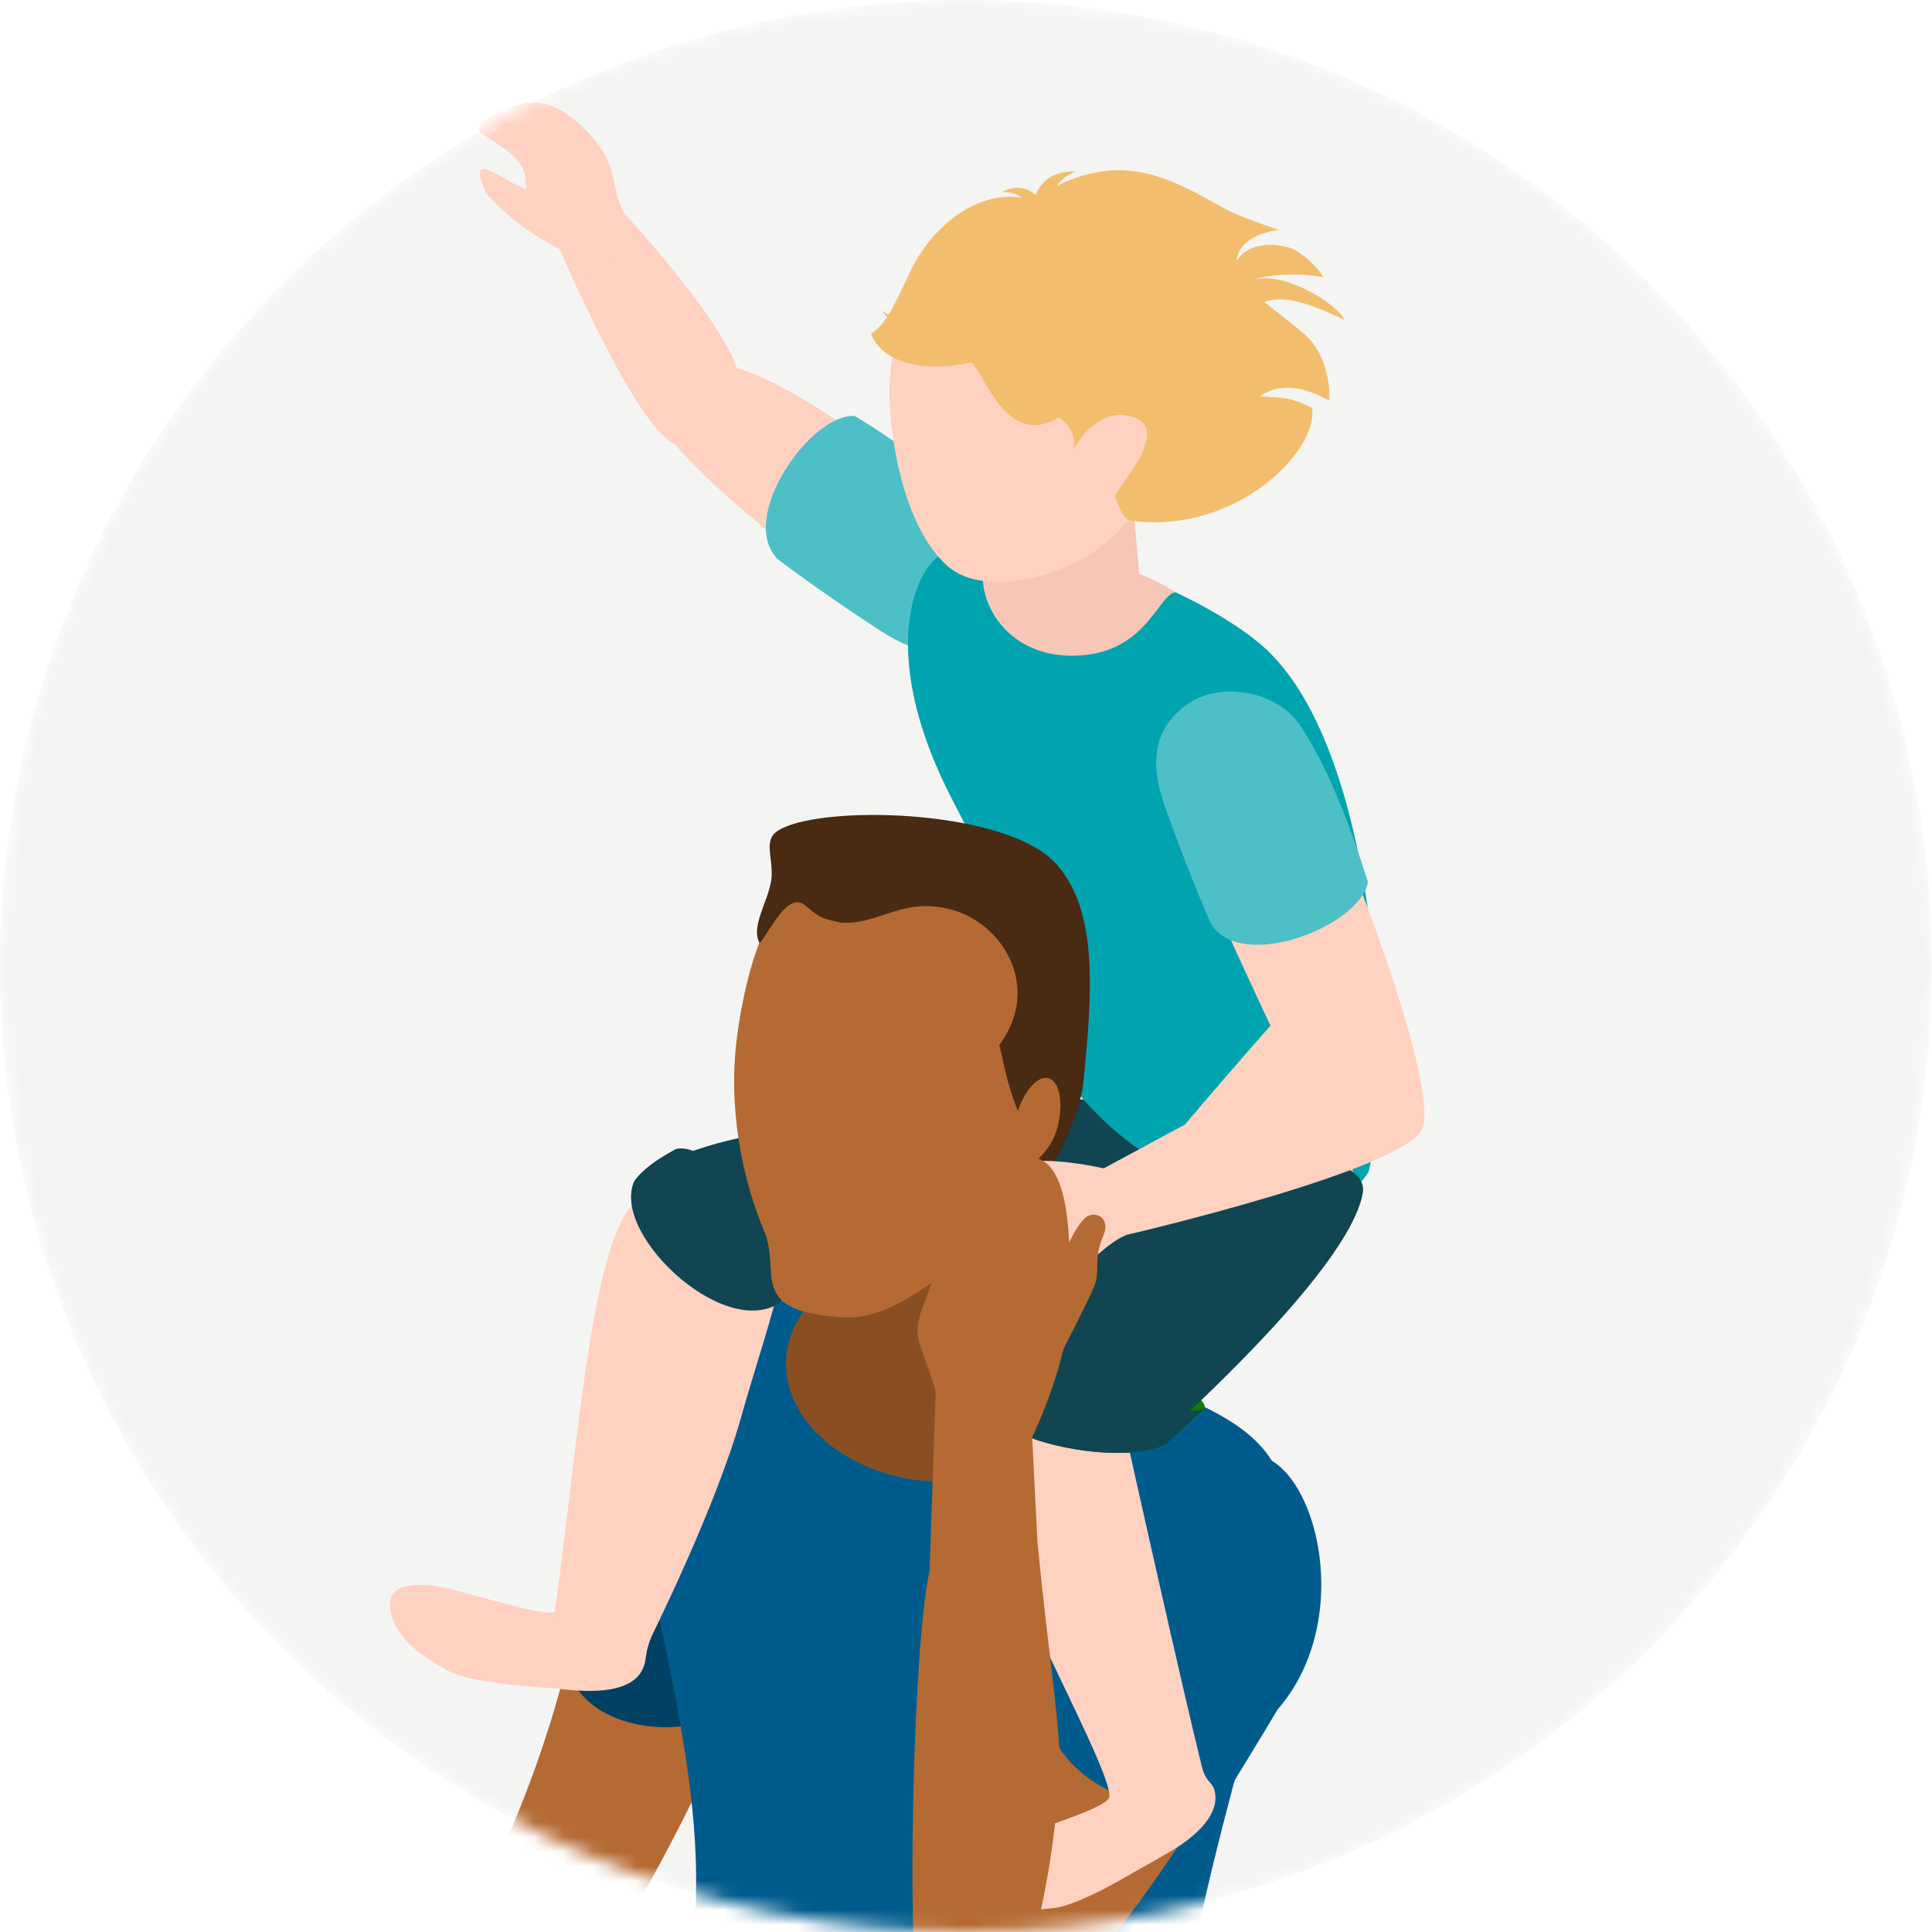 <svg width="132" height="132" viewBox="0 0 132 132" fill="none" xmlns="http://www.w3.org/2000/svg">
<mask id="mask0_296_1842" style="mask-type:alpha" maskUnits="userSpaceOnUse" x="0" y="0" width="132" height="132">
<circle cx="66" cy="66" r="66" fill="#D9D9D9"/>
</mask>
<g mask="url(#mask0_296_1842)">
<circle cx="66" cy="66" r="66" fill="#F4F4F3"/>
<path d="M64.456 84.604L64.462 82.9C64.462 82.13 64.736 81.587 65.176 81.331L66.662 80.464C66.408 80.613 66.213 80.858 66.091 81.188C66.07 81.243 66.053 81.302 66.035 81.36C66.032 81.372 66.029 81.383 66.027 81.395C66.012 81.447 66 81.5 65.992 81.558C65.986 81.587 65.983 81.62 65.977 81.652C65.971 81.695 65.965 81.736 65.96 81.78C65.951 81.862 65.948 81.943 65.948 82.031L65.942 83.804C65.49 84.318 64.951 84.575 64.456 84.598V84.604Z" fill="#962B00"/>
<path d="M72.935 89.635L72.941 87.804C72.947 85.429 71.275 82.527 69.212 81.336L66.918 80.012C65.881 79.411 64.937 79.356 64.255 79.752L65.741 78.886C66.423 78.489 67.364 78.545 68.404 79.146L70.698 80.47C72.76 81.663 74.433 84.566 74.427 86.937L74.421 88.711C74.104 89.323 73.515 89.644 72.935 89.633V89.635Z" fill="#CE3B00"/>
<path d="M63.162 82.153C63.162 82.08 63.162 82.007 63.168 81.934C63.168 81.899 63.174 81.864 63.177 81.826C63.177 81.791 63.18 81.756 63.186 81.724C63.189 81.683 63.194 81.646 63.2 81.605C63.203 81.579 63.206 81.549 63.209 81.523C63.215 81.476 63.224 81.43 63.232 81.386C63.235 81.368 63.238 81.351 63.241 81.334C63.25 81.287 63.261 81.243 63.273 81.199C63.276 81.185 63.279 81.167 63.285 81.153C63.297 81.103 63.311 81.056 63.326 81.01C63.328 81.001 63.331 80.989 63.334 80.981C63.349 80.931 63.366 80.884 63.387 80.835C63.387 80.829 63.393 80.82 63.395 80.814C63.416 80.762 63.436 80.712 63.46 80.665C63.46 80.665 63.46 80.66 63.462 80.66C63.486 80.61 63.509 80.563 63.535 80.517C63.535 80.517 63.535 80.517 63.535 80.514C63.719 80.181 63.967 79.927 64.261 79.755C64.94 79.364 65.881 79.42 66.915 80.018L69.209 81.342C71.272 82.535 72.944 85.438 72.938 87.809V89.641C72.434 89.635 71.936 89.379 71.636 88.836L71.642 87.063C71.647 85.511 70.552 83.615 69.203 82.836L66.91 81.511C66.843 81.474 66.778 81.439 66.714 81.409C66.706 81.403 66.694 81.401 66.685 81.395C66.621 81.365 66.56 81.339 66.499 81.316C66.49 81.313 66.481 81.31 66.472 81.307C66.408 81.284 66.347 81.263 66.283 81.246C66.283 81.246 66.28 81.246 66.277 81.246C65.231 80.963 64.459 81.614 64.456 82.915L64.45 84.618C63.926 84.644 63.445 84.411 63.154 83.938L63.16 82.165L63.162 82.153Z" fill="#BA3600"/>
<path d="M45.499 29.946C42.708 27.571 38.08 16.664 38.08 16.664L42.716 14.663C42.716 14.663 52.311 24.952 50.301 27.073C48.221 29.269 47.393 31.553 45.499 29.943V29.946Z" fill="#FFD1C1"/>
<path d="M40.106 18.706C39.322 17.755 39.121 17.414 38.188 16.991C37.795 16.813 36.472 16.075 35.347 15.209C34.292 14.395 33.43 13.453 33.194 13.172C31.912 10.311 33.96 11.988 35.103 12.537L35.965 12.936C35.942 12.717 35.927 12.525 35.916 12.367C35.793 10.687 34.284 10.098 32.978 9.167C31.83 8.351 34.689 7.35 35.292 7.181C36.481 6.845 37.605 6.909 38.943 7.954C40.301 9.013 41.557 10.334 41.918 12.236C42.064 12.998 42.297 13.966 42.597 14.471C43.794 16.478 40.948 19.748 40.1 18.706H40.106Z" fill="#FFD1C1"/>
<path d="M39.179 137.059C37.122 140.011 34.319 131.694 33.43 128.206C42.923 108.967 39.246 93.401 48.567 92.605C52.151 92.299 55.348 98.218 54.36 103.413C52.099 115.315 44.214 129.83 39.179 137.062V137.059Z" fill="#B46A32"/>
<path d="M48.567 92.602C52.151 92.296 55.348 98.215 54.36 103.41C53.553 107.666 52.026 112.255 50.167 116.727C46.254 119.203 39.622 118.022 38.727 113.74C41.883 101.683 41.743 93.186 48.567 92.602Z" fill="#004164"/>
<path d="M4.394 132.925C0.941 130.662 3.867 128.526 5.868 126.727C15.676 128.763 32.183 127.771 33.433 128.348C37.241 130.113 40.688 137.403 37.708 137.794C28.715 138.975 12.579 134.813 4.394 132.925Z" fill="#B46A32"/>
<path d="M56.192 162.491C56.387 162.491 56.553 162.336 56.562 162.138L60.364 91.179C60.376 90.975 60.219 90.8 60.012 90.788C59.811 90.783 59.63 90.934 59.621 91.141L55.819 162.1C55.807 162.304 55.964 162.479 56.171 162.491H56.192Z" fill="#C2C2C2"/>
<path d="M53.881 144.679L56.734 149.387L60.236 146.776L61.454 95.666L59.135 94.913L53.881 144.679Z" fill="#00AEBD"/>
<path d="M47.552 129.393C47.846 116.683 41.853 103.486 44.152 96.097C45.399 92.089 50.282 88.918 54.414 88.848C64.219 87.261 78.182 94.365 79.936 95.085C85.193 97.241 88.156 99.222 88.156 104.907C88.156 111.015 80.347 131.543 80.437 143.142C80.437 143.153 80.437 143.162 80.437 143.177L82.76 159.798C76.973 172.076 47.555 165.994 45.428 159.991C45.967 154.477 47.398 136.24 47.555 129.39L47.552 129.393Z" fill="#005B8D"/>
<path d="M59.983 91.045L58.287 93.46L59.802 96.946C59.921 97.223 60.291 97.276 60.487 97.045L62.089 95.141L59.983 91.045Z" fill="#00AEBD"/>
<path d="M53.727 92.611C53.861 91.223 54.484 89.971 55.457 88.939C62.529 89.388 69.079 90.012 73.744 92.384C73.902 93.023 73.972 93.904 73.908 94.572C73.503 98.758 68.657 101.71 63.083 101.17C57.509 100.63 53.319 96.797 53.724 92.611H53.727Z" fill="#894F23"/>
<path d="M29.315 108.317C29.536 108.335 29.74 108.358 29.909 108.387C31.678 108.664 37.497 110.663 38.068 110.064C38.304 109.817 38.54 109.049 38.782 107.923L44.49 111.85C44.478 111.885 44.464 111.92 44.452 111.952C44.105 112.88 44.155 113.215 44.059 113.615C43.741 114.939 42.345 115.73 39.204 115.484C38.686 115.444 38.152 115.394 37.619 115.347C37.071 115.298 36.521 115.248 35.979 115.204C35.894 115.199 35.81 115.193 35.725 115.184C34.767 115.114 31.905 114.811 30.719 114.198C29.117 113.372 26.783 111.911 26.643 109.735C26.552 108.317 28.082 108.221 29.315 108.317Z" fill="#FFD1C1"/>
<path d="M43.922 81.76C46.194 80.73 52.133 79.161 53.599 82.2C54.726 84.537 52.124 91.503 50.638 96.818C48.898 103.043 44.367 112.104 44.367 112.104L37.715 111.395C39.504 99.49 40.329 83.385 43.922 81.757V81.76Z" fill="#FFD1C1"/>
<path d="M43.333 80.719C43.843 79.966 44.854 79.219 46.227 78.493C49.082 77.901 56.652 86.684 53.73 88.583C50.084 91.99 41.696 84.467 43.333 80.722V80.719Z" fill="#104551"/>
<path d="M77.914 74.916C77.914 74.916 78.791 84.31 76.37 86.661C74.511 88.466 68.747 88.312 63.234 88.192C58.173 88.084 55.586 87.658 52.08 87.804C48.796 89.896 43.278 82.524 45.067 79.887C48.895 76.002 77.911 74.916 77.911 74.916H77.914Z" fill="#104551"/>
<path d="M56.078 94.266L70.921 95.611L71.638 77.072L56.136 76.617L56.078 94.266Z" fill="#894F23"/>
<path d="M43.333 80.719C43.843 79.966 44.854 79.219 46.227 78.493C45.154 81.871 54.435 88.516 53.683 88.688C50.038 92.095 41.693 84.464 43.333 80.719Z" fill="#104551"/>
<path d="M73.972 72.256C73.328 77.008 71.093 80.861 67.643 84.228C64.61 87.186 60.781 90.181 57.739 90.012C50.932 89.636 53.412 87.002 52.217 84.14C50.708 80.517 49.7 75.695 50.373 70.707C50.874 67.002 51.993 62.629 54.365 60.334C57.713 57.093 62.337 57.88 65.988 58.98C72.279 60.876 75.178 63.327 73.969 72.253L73.972 72.256Z" fill="#B46A32"/>
<path d="M67.395 36.457C68.179 37.114 69.053 37.367 69.073 38.645C69.103 40.235 68.468 41.851 67.459 42.761C66.358 43.753 65.175 44.132 63.837 43.916C62.914 43.768 61.911 43.12 60.804 42.399C55.827 39.153 48.275 33.313 45.323 29.404C43.825 27.42 46.757 24.596 49.312 24.909C52.986 25.358 60.798 30.921 67.392 36.457H67.395Z" fill="#FFD1C1"/>
<path d="M60.198 43.123C62.739 44.78 65.172 45.215 67.387 43.219C69.397 41.408 69.919 37.257 67.739 35.428C65.018 33.144 61.99 30.559 58.398 28.424C55.405 28.216 50.367 35.375 53.127 38.196C55.688 40.133 58.371 41.933 60.198 43.126V43.123Z" fill="#4DBFC7"/>
<path d="M63.896 38.199C62.089 39.864 60.347 45.623 65.12 54.745C69.374 62.874 69.703 66.728 70.647 69.406C74.59 80.587 90.225 85.634 93.512 80.045C95.117 73.394 94.22 50.885 86.134 44.027C80.953 39.634 67.547 34.835 63.899 38.196L63.896 38.199Z" fill="#00A4AF"/>
<path d="M74.251 44.739C78.421 44.243 79.228 40.538 80.312 40.468C78.316 39.095 75.233 38.389 70.356 36.487C64.933 35.927 66.463 45.667 74.251 44.739Z" fill="#F6C6B6"/>
<path d="M68.301 39.911L77.946 40.582L76.431 22.645L66.786 23.537L68.301 39.911Z" fill="#F6C6B6"/>
<path d="M60.839 28.447C61.198 32.306 62.383 36.562 64.7 38.639C66.492 40.247 69.511 39.815 71.524 39.223C76.55 37.744 80.455 32.796 79.823 25.953C79.19 19.109 74.447 13.952 69.231 14.436C64.015 14.92 60.207 21.6 60.839 28.444V28.447Z" fill="#FFD1C1"/>
<path d="M59.507 22.808C60.262 24.713 62.917 25.495 66.337 24.771C67.182 25.215 68.66 30.746 72.36 28.514C72.969 28.984 73.604 29.698 73.299 30.781C74.275 29.065 75.568 28.123 77.051 28.403C80.516 29.057 76.049 33.555 76.183 33.922C76.743 35.448 76.944 35.535 77.477 35.6C84.537 36.44 90.079 30.766 89.651 27.884C88.054 27.038 87.497 27.213 86.09 27.079C87.599 26.005 89.406 26.586 90.819 27.371C90.819 27.371 91.055 24.477 89.048 22.764C88.401 22.213 86.387 20.644 86.387 20.644C88.144 19.938 90.77 21.396 91.868 21.86C91.382 20.755 87.556 18.389 85.519 19.174C86.757 18.625 89.505 18.704 90.42 18.96C90.009 18.185 88.908 17.213 88.185 16.956C87.203 16.606 85.295 16.501 84.493 17.826C84.61 16.134 86.964 15.731 87.39 15.717C87.39 15.717 84.718 14.821 83.817 14.325C79.77 12.094 76.291 9.903 70.501 13.669C67.252 12.645 63.826 15.209 62.264 18.409C61.311 20.364 60.626 22.14 59.507 22.805V22.808Z" fill="#F2BE6D"/>
<path d="M71.183 16.706L70.644 17.505L70.169 17.54C70.225 13.923 70.641 11.615 73.552 11.723C71.588 12.275 71.137 15.113 71.183 16.706Z" fill="#F2BE6D"/>
<path d="M71.568 15.778L72.186 16.148L72.518 16.023C71.338 13.587 70.326 12.152 68.386 13.147C69.892 12.899 71.096 14.681 71.568 15.778Z" fill="#F2BE6D"/>
<path d="M64.747 20.708L65.542 20.746L65.854 21.344C63.368 22.738 61.582 23.018 60.216 21.174C61.448 22.327 63.645 21.425 64.747 20.708Z" fill="#F2BE6D"/>
<path d="M53.08 56.804C52.142 57.467 52.858 58.674 52.704 60.042C52.538 61.527 51.244 63.309 51.908 64.444C52.745 63.385 53.843 60.923 55 61.848C55.874 62.545 55.868 62.714 57.483 63.041C60.265 63.181 61.775 61.09 65.376 62.265C68.561 63.306 71.16 67.496 68.278 71.396C68.575 72.533 68.756 73.96 69.543 75.897C70.035 74.45 70.924 73.476 71.635 73.665C72.413 73.875 72.681 75.404 72.232 77.078C71.929 78.213 71.166 79.05 70.597 79.456C70.956 80.687 69.616 81.623 69.61 82.107C71.198 81.845 73.774 76.512 74.024 73.948C74.639 67.7 75.053 62.081 72.072 58.934C68.535 55.197 55.691 54.958 53.08 56.804Z" fill="#492A13"/>
<path d="M-4.024 123.037C-3.249 123.769 -1.862 123.996 -1.728 124.373C-1.748 124.472 -3.124 125.012 -5.032 124.481C-7.296 123.848 -5.303 122.879 -5.708 122.99C-8.057 123.042 -7.593 127.223 -7.404 127.821C-6.845 129.606 -8.855 130.292 -6.976 131.385C-4.502 132.824 0.172 133.407 1.416 132.923C2.707 132.418 3.904 132.864 4.575 132.987C8.721 133.745 8.765 127.383 7.264 126.96C5.889 126.563 5.181 126.062 4.572 125.041C3.432 123.136 0.554 122.092 -0.032 121.992C-1.238 121.791 -3.071 121.135 -3.794 120.58C-3.983 120.435 -4.263 120.461 -4.406 120.653C-4.846 121.248 -5.003 122.112 -4.021 123.034L-4.024 123.037Z" fill="#FFD3B8"/>
<path d="M83.743 101.097C78.317 104.373 64.351 128.544 64.357 130.589C64.363 132.634 63.5 141.119 65.488 141.023C73.087 140.664 86.584 116.216 86.584 116.216C92.064 109.898 88.023 98.509 83.743 101.097Z" fill="#B46A32"/>
<path d="M84.107 99.819C81.49 101.4 76.371 108.827 71.385 116.966C72.268 122.1 79.532 125.125 84.063 122.115C85.948 119.046 87.294 116.794 87.294 116.794C93.448 109.702 88.912 96.92 84.104 99.819H84.107Z" fill="#005B8D"/>
<path d="M67.586 126.307C67.778 126.196 67.959 126.1 68.116 126.027C69.73 125.251 75.657 123.603 75.788 122.783C76.135 120.645 64.759 101.564 66.242 96.899C68.084 91.118 86.805 70.071 86.805 70.071C86.805 70.071 93.213 78.717 92.679 82.051C91.791 87.614 77.192 99.236 77.192 99.236C77.192 99.236 80.835 115.586 82.12 120.718C82.359 121.68 82.769 121.768 82.918 122.15C83.405 123.422 82.519 125.026 79.792 126.604C79.343 126.864 78.874 127.126 78.407 127.389C77.927 127.66 77.446 127.932 76.974 128.203C76.901 128.247 76.828 128.288 76.755 128.331C75.925 128.818 73.396 130.189 72.073 130.356C70.284 130.583 67.536 130.703 66.19 128.988C65.313 127.87 66.519 126.922 67.591 126.304L67.586 126.307Z" fill="#FFD1C1"/>
<path d="M79.975 98.375C78.276 100.417 65.887 99.008 65.686 93.588C66.155 92.556 66.939 91.266 67.912 89.84C69.456 88.568 82.886 94.851 82.294 96.225C81.385 97.086 80.587 97.821 79.975 98.375Z" fill="#137A00"/>
<path d="M79.491 98.066C77.929 99.942 66.539 98.65 66.353 93.664C68.868 88.142 80.698 77.848 80.698 77.848C80.698 77.848 93.649 78.131 93.116 81.465C92.385 86.036 82.86 95.015 79.491 98.066Z" fill="#104551"/>
<path d="M79.975 98.375C78.276 100.417 65.887 99.008 65.686 93.588C66.155 92.555 66.939 91.266 67.912 89.84C67.924 92.952 80.476 97.337 82.294 96.225C81.385 97.086 80.587 97.821 79.975 98.375Z" fill="#104551"/>
<path d="M97.251 76.949C98.049 73.329 92.044 57.404 88.192 49.697C87.735 48.782 87.029 48.154 85.794 47.836C84.255 47.44 82.536 47.682 81.42 48.455C80.202 49.298 79.558 50.362 79.457 51.713C79.387 52.647 79.783 53.773 80.229 55.021C82.228 60.622 88.105 72.818 88.157 72.947L75.261 79.907L77.05 84.353C77.05 84.353 96.622 79.805 97.251 76.952V76.949Z" fill="#FFD1C1"/>
<path d="M79.593 55.106C78.573 52.247 78.713 49.779 81.167 48.084C83.393 46.547 87.233 47.186 88.819 49.546C90.657 52.282 92.216 56.273 93.46 60.266C92.968 63.23 84.847 66.477 82.743 63.137C81.455 60.194 80.328 57.163 79.593 55.106Z" fill="#4DBFC7"/>
<path d="M68.192 82.232C69.791 82.305 69.459 83.148 70.59 81.899C70.695 81.783 70.98 80.768 70.98 80.768L69.322 79.674C70.494 78.933 74.139 79.54 74.92 79.726C75.913 79.968 76.283 79.822 77.487 79.557C78.795 79.259 79.022 83.591 76.846 84.431C76.298 84.641 75.517 85.263 74.934 85.773C73.477 87.048 72.251 87.054 70.528 87.051C68.833 87.045 66.787 82.165 68.192 82.232Z" fill="#FFD1C1"/>
<path d="M69.075 88.836L72.553 92.386C72.553 92.386 74.27 89.046 74.736 87.95C75.223 86.803 74.651 86.141 75.403 84.367C75.782 83.475 75.191 82.813 74.456 83.031C73.419 83.341 72.157 87.054 72.157 87.054L69.075 88.836Z" fill="#B46A32"/>
<path d="M65.356 82.331C66.554 80.517 69.482 78.166 71.309 79.341C73.428 80.704 73.139 86.862 72.964 90.231C72.851 92.43 71.359 96.844 69.89 99.388C67.722 99.545 66.21 97.844 64.086 97.792C64.36 95.277 63.652 94.463 62.807 91.71C62.297 90.047 63.559 88.758 63.757 86.958C63.975 84.986 64.383 83.799 65.353 82.334L65.356 82.331Z" fill="#B46A32"/>
<path d="M63.943 94.679L63.474 108.366L71.015 107.984L70.316 94.189L63.943 94.679Z" fill="#B46A32"/>
<path d="M70.904 105.508C71.513 112.194 72.571 118.644 72.39 121.208C70.977 141.365 63.821 143.121 62.95 138.944C61.793 133.392 62.451 111.374 63.535 107.249C66.239 108.267 69.748 107.731 70.904 105.505V105.508Z" fill="#B46A32"/>
</g>
</svg>
